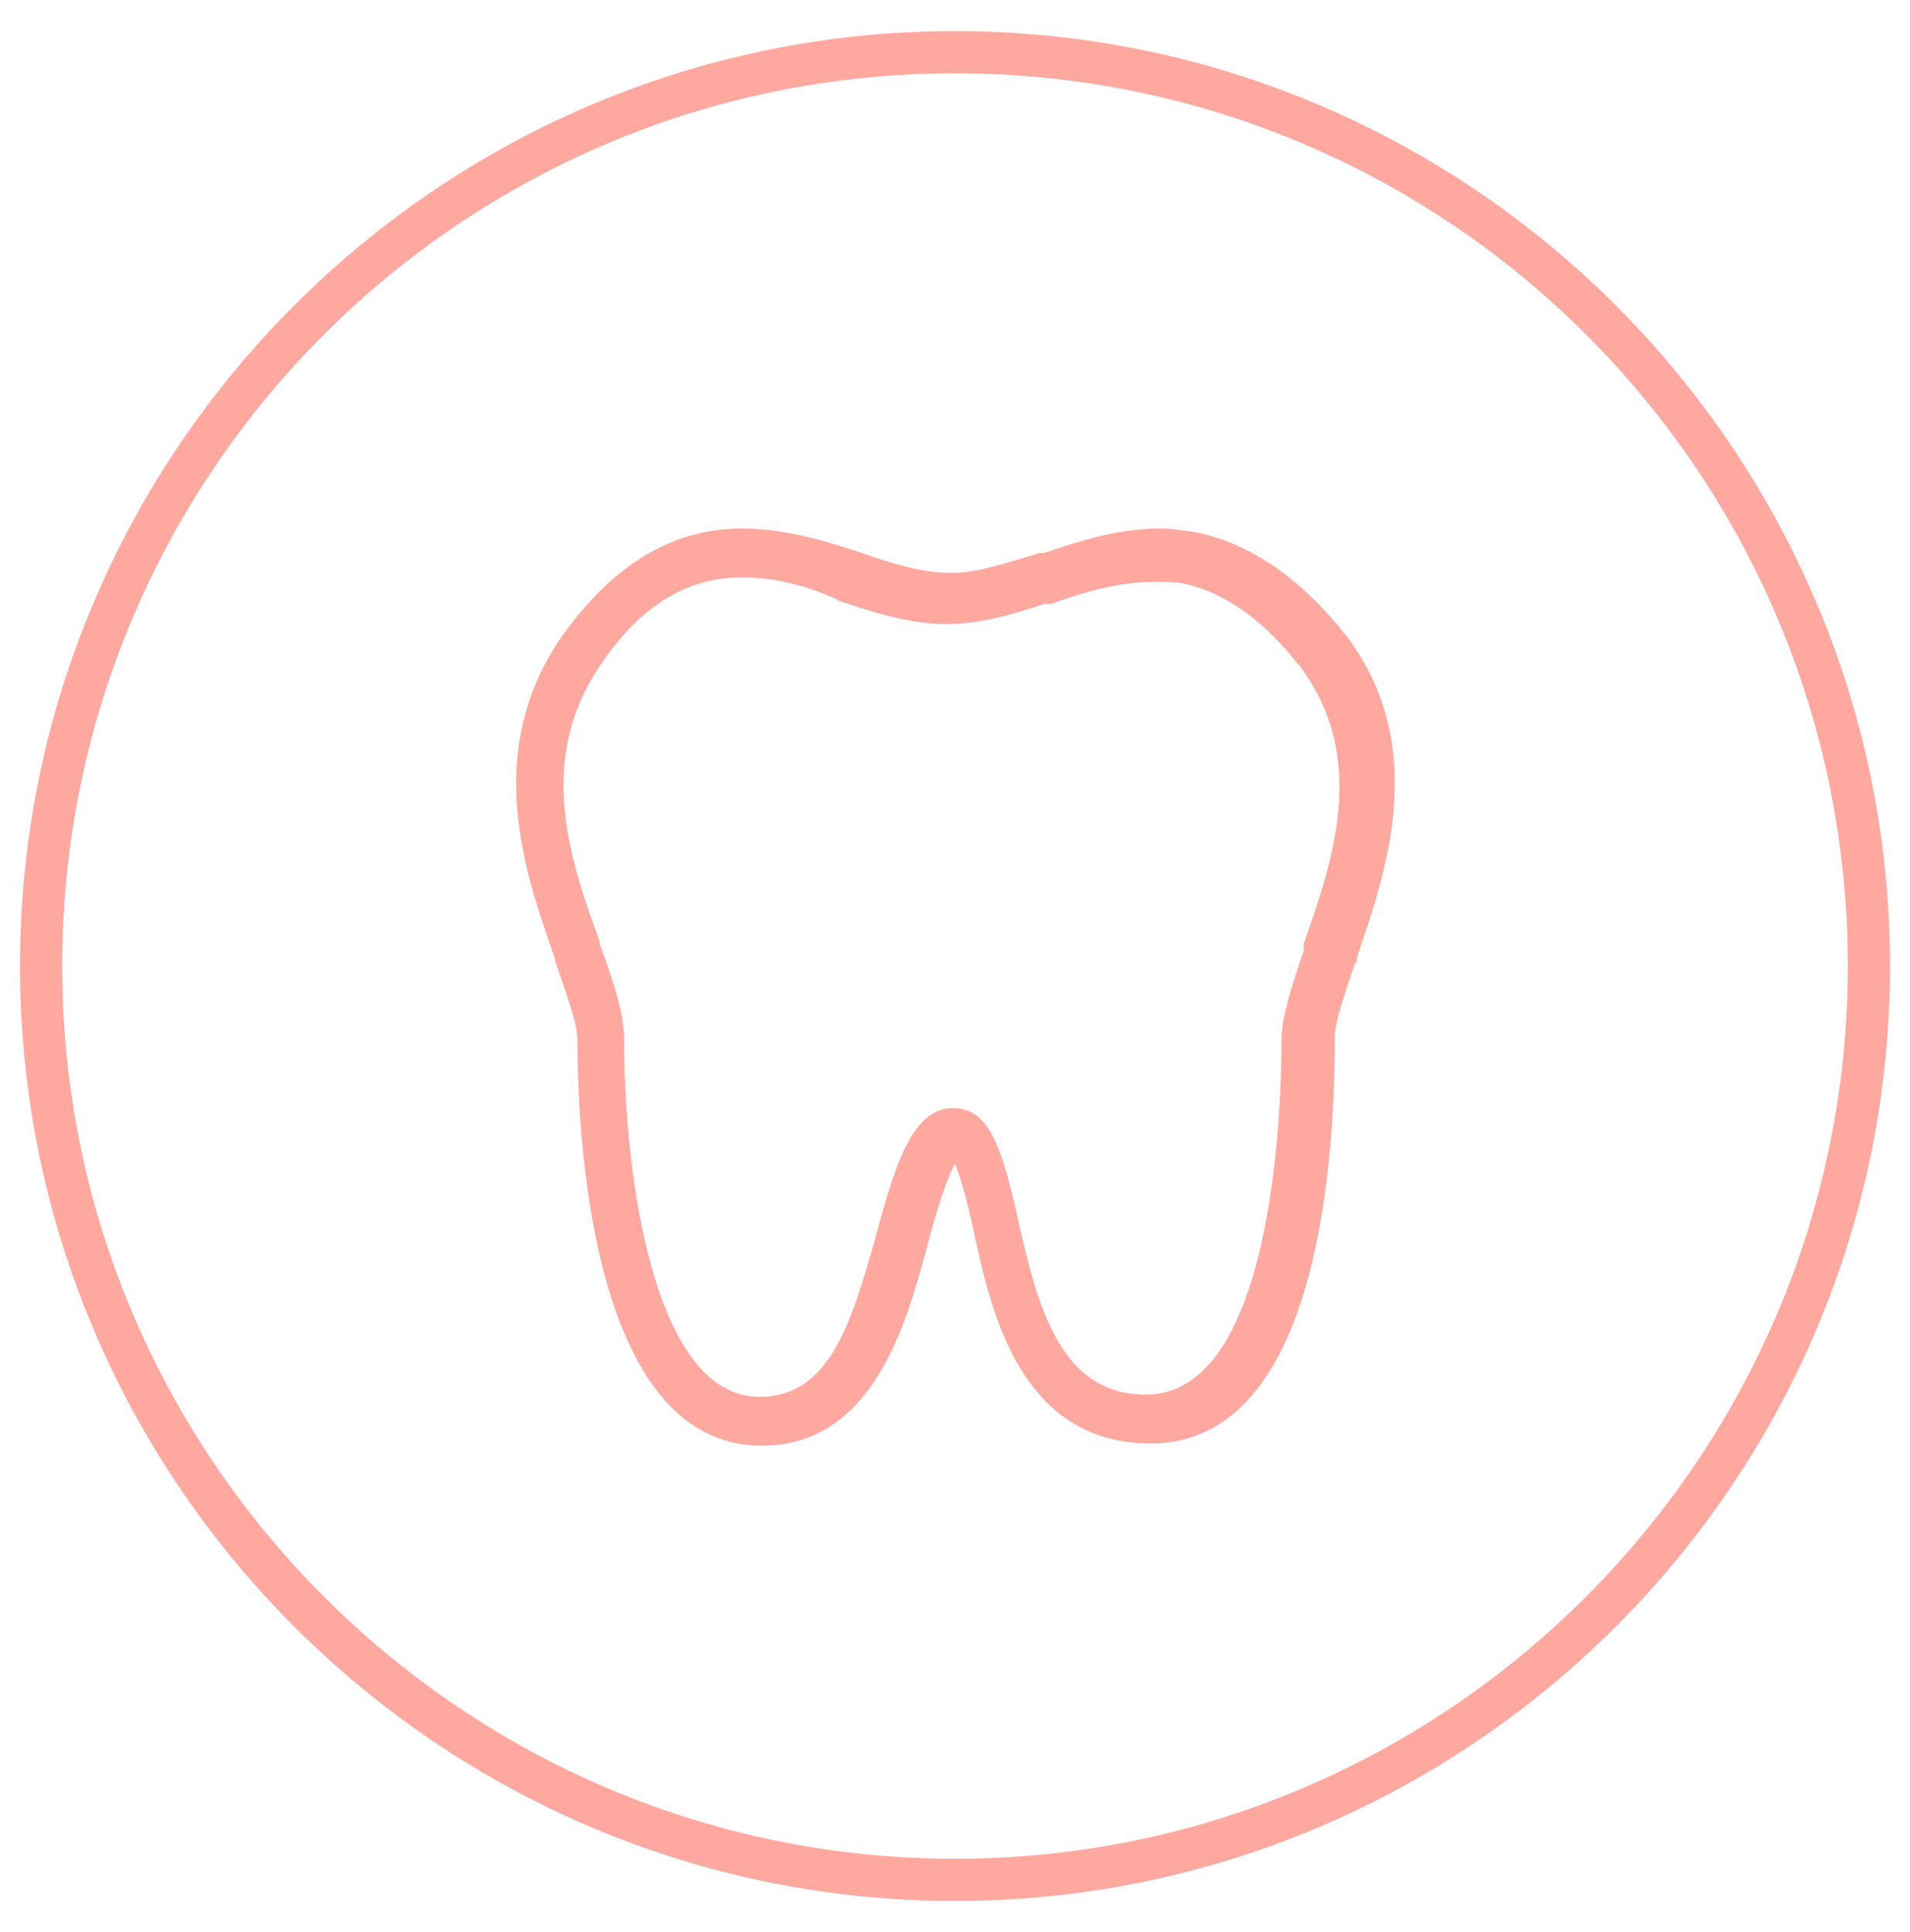 <?xml version="1.0" encoding="UTF-8"?> <!-- Generator: Adobe Illustrator 24.1.0, SVG Export Plug-In . SVG Version: 6.00 Build 0) --> <svg xmlns="http://www.w3.org/2000/svg" xmlns:xlink="http://www.w3.org/1999/xlink" version="1.1" x="0px" y="0px" viewBox="0 0 86 87" style="enable-background:new 0 0 86 87;" xml:space="preserve"> <style type="text/css"> .st0{fill:#FFA89F;} </style> <g id="V_x2F_H"> </g> <g id="Training"> </g> <g id="PTO"> </g> <g id="hca"> </g> <g id="EAP"> </g> <g id="dental"> <g> <g> <path class="st0" d="M43,85.6c-23.2,0-42.1-18.9-42.1-42.1S19.8,1.4,43,1.4s42.1,18.9,42.1,42.1S66.2,85.6,43,85.6z M43,3.3 C20.8,3.3,2.8,21.3,2.8,43.5c0,22.2,18.1,40.2,40.2,40.2c22.2,0,40.2-18.1,40.2-40.2C83.2,21.3,65.2,3.3,43,3.3z"></path> </g> <g> <g> <path class="st0" d="M34.3,65.1c-7.7,0-8.3-14-8.3-18.3c0-0.8-0.7-2.6-1-3.5l0-0.1c-1.3-3.7-3.3-9.2,0.2-14.4c2.3-3.3,5-5,8.2-5 c2,0,3.9,0.6,5.4,1.1c1.4,0.5,2.8,0.9,4,0.9c1.2,0,2.3-0.4,3.7-0.8l0.3-0.1c0,0,0.1,0,0.2,0c1.5-0.5,3.3-1.1,5.2-1.1 c0.6,0,1.2,0.1,1.8,0.2c0,0,0,0,0,0c2.2,0.5,4.2,1.8,6.1,4c0.2,0.2,0.3,0.4,0.5,0.6c3.8,5,1.8,10.7,0.5,14.5c0,0.1,0,0.1,0,0.2 L61,43.4c-0.4,1.2-0.9,2.6-0.9,3.3c0,6.8-1.1,18.3-8.3,18.3c-5.9,0-7.2-6.1-7.9-9.3c-0.4-1.9-0.7-2.8-0.9-3.3 c-0.5,0.9-1.1,3.1-1.3,3.9C40.8,59.6,39.3,65.1,34.3,65.1z M33.4,26c-2.5,0-4.6,1.3-6.4,4c-2.9,4.3-1.3,8.8,0,12.4l0,0.1 c0.7,1.9,1.1,3.2,1.1,4.3c0,6,1.3,16.1,6.1,16.1c3.1,0,4.1-3.2,5.2-7.1c0.9-3.4,1.7-5.9,3.5-5.9c1.6,0,2.2,1.6,3,5.3 c0.9,4,2,7.6,5.7,7.6c5.6,0,6.1-12.3,6.1-16c0-1,0.5-2.5,1-4l0,0c0-0.1,0-0.1,0-0.2l0-0.1c1.3-3.7,2.9-8.3-0.1-12.4 c-0.1-0.2-0.3-0.3-0.4-0.5c0,0,0,0,0,0c-1.5-1.8-3.1-2.9-4.8-3.3c0,0,0,0,0,0c-0.4-0.1-0.9-0.1-1.4-0.1c-1.7,0-3.3,0.5-4.7,1 c-0.1,0-0.1,0-0.2,0l-0.1,0c-1.5,0.5-2.9,0.9-4.4,0.9c-1.6,0-3.2-0.5-4.7-1C36.7,26.5,35.1,26,33.4,26z"></path> </g> </g> </g> </g> </svg> 
